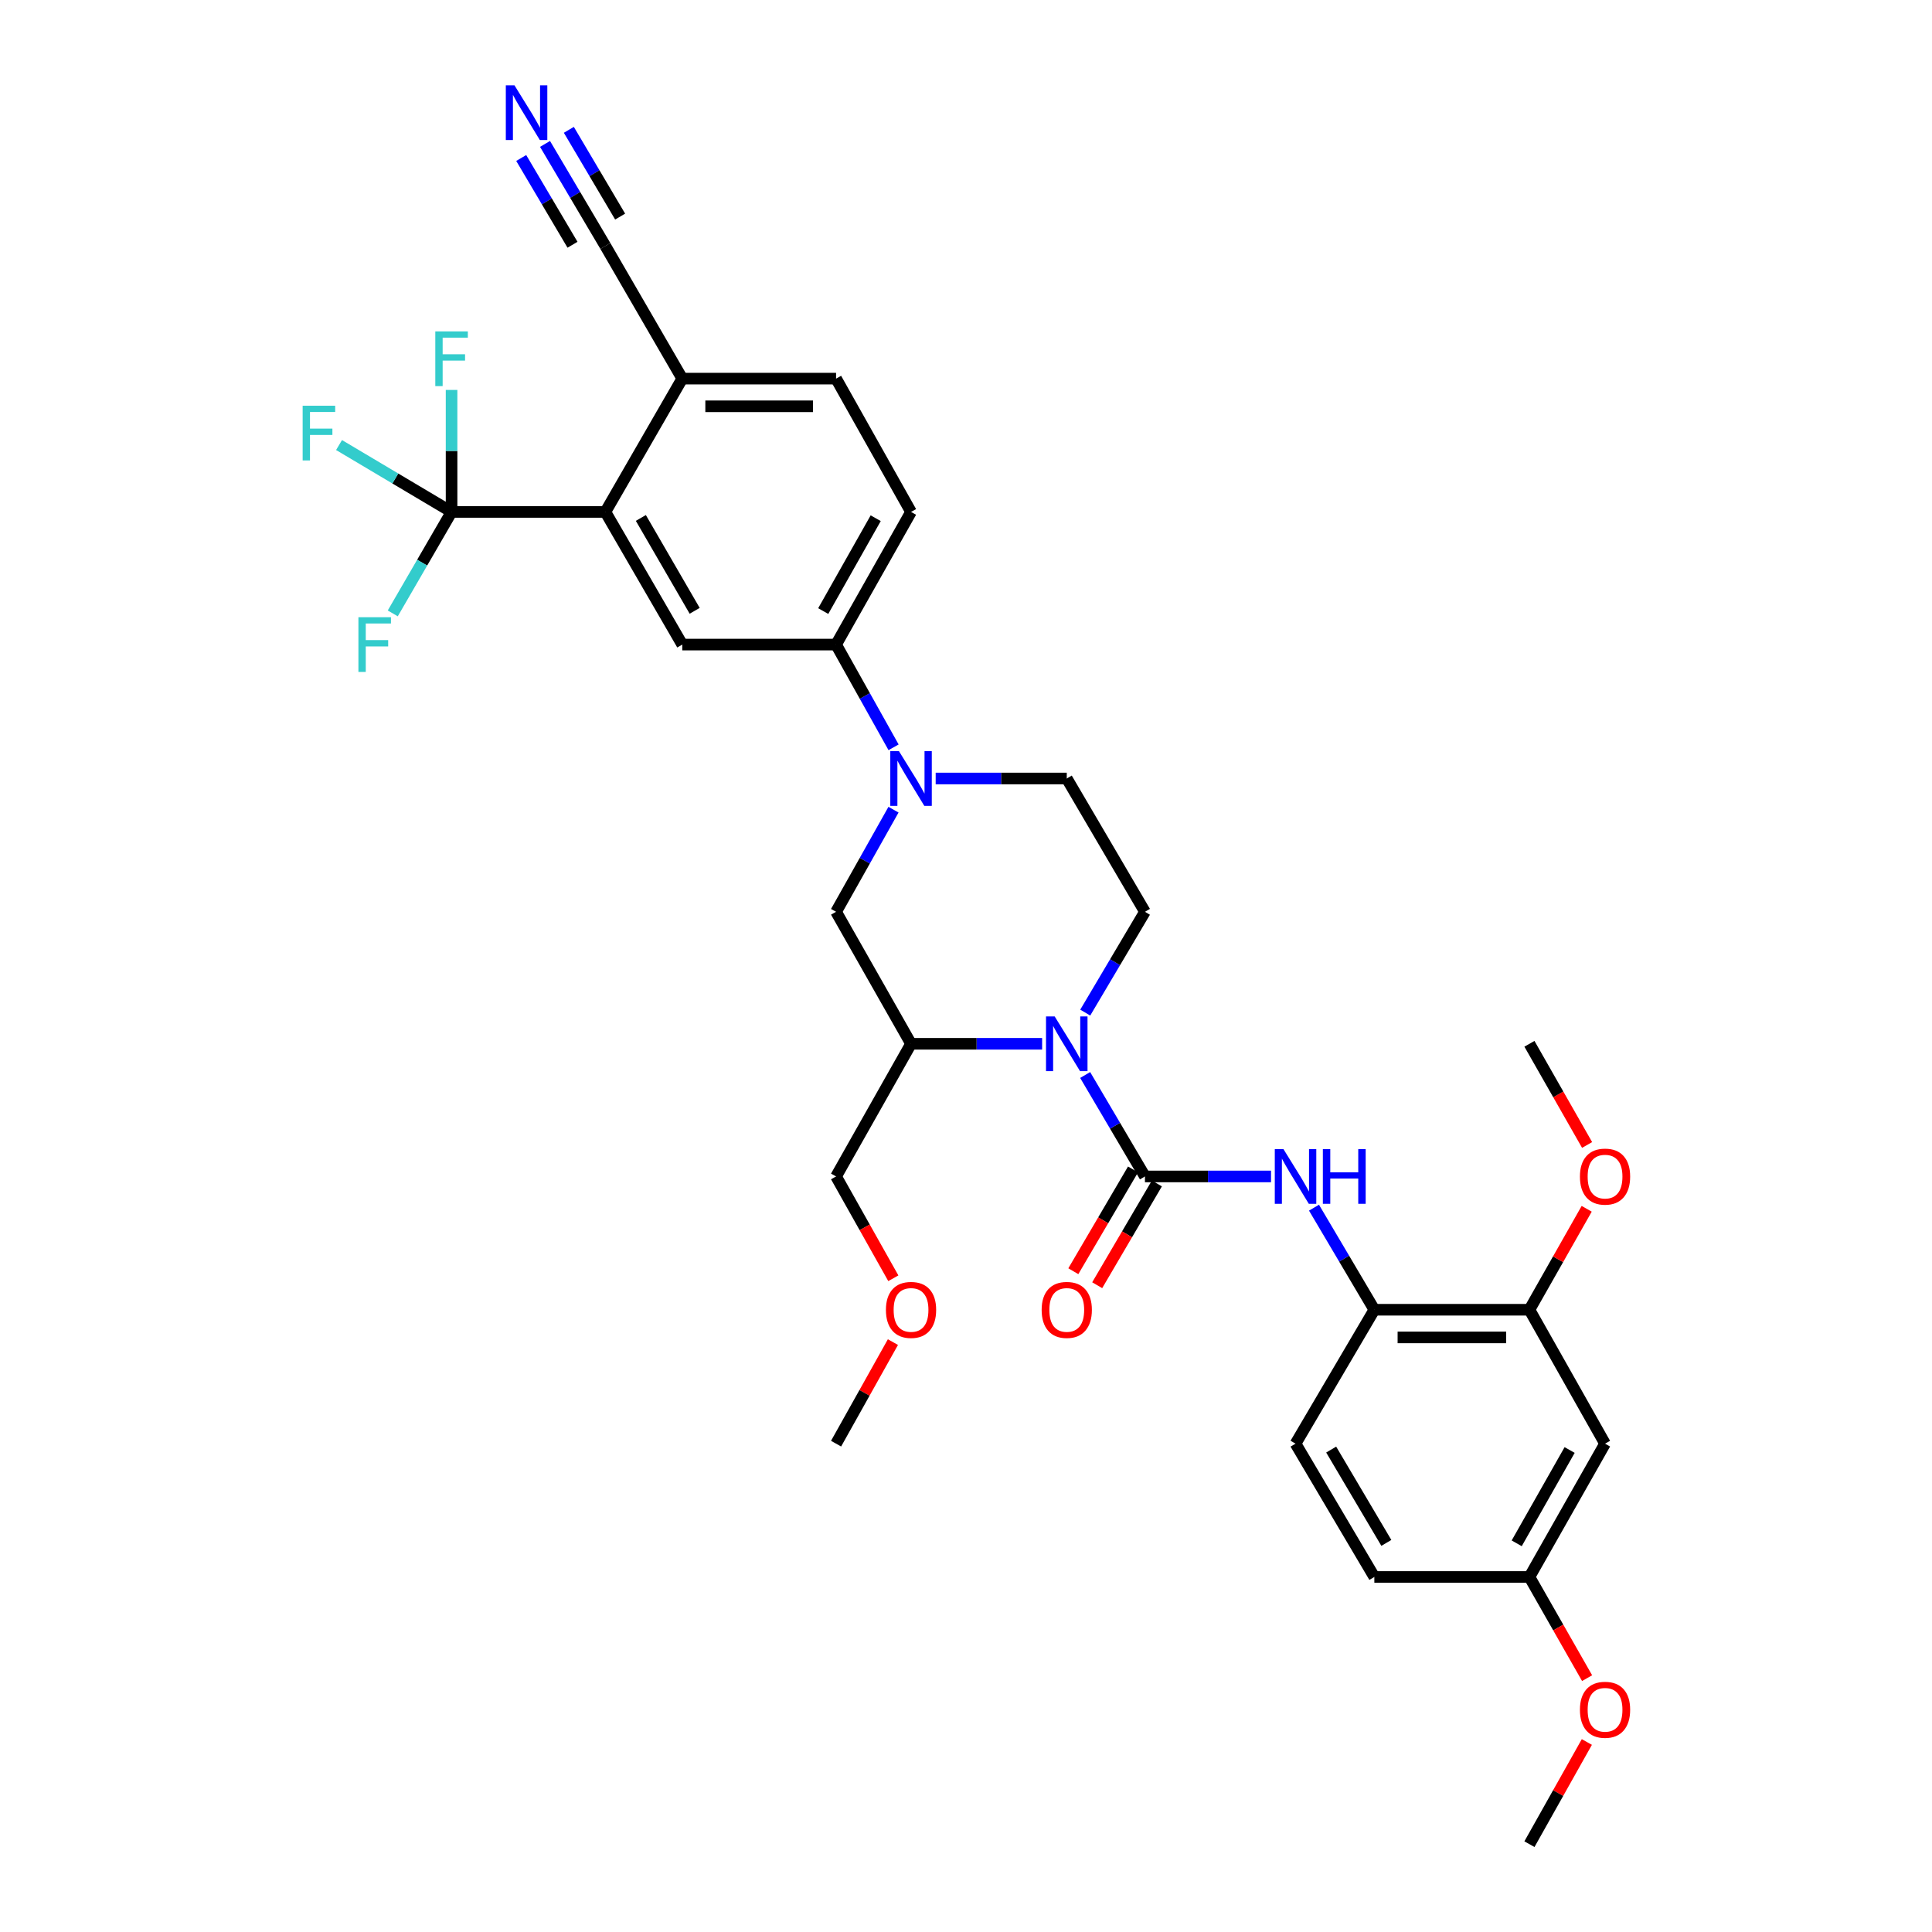 <?xml version='1.0' encoding='iso-8859-1'?>
<svg version='1.1' baseProfile='full'
              xmlns='http://www.w3.org/2000/svg'
                      xmlns:rdkit='http://www.rdkit.org/xml'
                      xmlns:xlink='http://www.w3.org/1999/xlink'
                  xml:space='preserve'
width='1000px' height='1000px' viewBox='0 0 1000 1000'>
<!-- END OF HEADER -->
<rect style='opacity:1.0;fill:#FFFFFF;stroke:none' width='1000' height='1000' x='0' y='0'> </rect>
<path class='bond-0' d='M 592.622,608.927 L 577.148,582.672' style='fill:none;fill-rule:evenodd;stroke:#000000;stroke-width:6px;stroke-linecap:butt;stroke-linejoin:miter;stroke-opacity:1' />
<path class='bond-0' d='M 577.148,582.672 L 561.675,556.417' style='fill:none;fill-rule:evenodd;stroke:#0000FF;stroke-width:6px;stroke-linecap:butt;stroke-linejoin:miter;stroke-opacity:1' />
<path class='bond-4' d='M 592.622,608.927 L 625.251,608.927' style='fill:none;fill-rule:evenodd;stroke:#000000;stroke-width:6px;stroke-linecap:butt;stroke-linejoin:miter;stroke-opacity:1' />
<path class='bond-4' d='M 625.251,608.927 L 657.88,608.927' style='fill:none;fill-rule:evenodd;stroke:#0000FF;stroke-width:6px;stroke-linecap:butt;stroke-linejoin:miter;stroke-opacity:1' />
<path class='bond-17' d='M 586.445,605.305 L 570.998,631.643' style='fill:none;fill-rule:evenodd;stroke:#000000;stroke-width:6px;stroke-linecap:butt;stroke-linejoin:miter;stroke-opacity:1' />
<path class='bond-17' d='M 570.998,631.643 L 555.551,657.981' style='fill:none;fill-rule:evenodd;stroke:#FF0000;stroke-width:6px;stroke-linecap:butt;stroke-linejoin:miter;stroke-opacity:1' />
<path class='bond-17' d='M 598.798,612.55 L 583.351,638.888' style='fill:none;fill-rule:evenodd;stroke:#000000;stroke-width:6px;stroke-linecap:butt;stroke-linejoin:miter;stroke-opacity:1' />
<path class='bond-17' d='M 583.351,638.888 L 567.904,665.226' style='fill:none;fill-rule:evenodd;stroke:#FF0000;stroke-width:6px;stroke-linecap:butt;stroke-linejoin:miter;stroke-opacity:1' />
<path class='bond-5' d='M 539.401,540.265 L 505.476,540.265' style='fill:none;fill-rule:evenodd;stroke:#0000FF;stroke-width:6px;stroke-linecap:butt;stroke-linejoin:miter;stroke-opacity:1' />
<path class='bond-5' d='M 505.476,540.265 L 471.552,540.265' style='fill:none;fill-rule:evenodd;stroke:#000000;stroke-width:6px;stroke-linecap:butt;stroke-linejoin:miter;stroke-opacity:1' />
<path class='bond-10' d='M 561.719,524.12 L 577.17,498.032' style='fill:none;fill-rule:evenodd;stroke:#0000FF;stroke-width:6px;stroke-linecap:butt;stroke-linejoin:miter;stroke-opacity:1' />
<path class='bond-10' d='M 577.17,498.032 L 592.622,471.945' style='fill:none;fill-rule:evenodd;stroke:#000000;stroke-width:6px;stroke-linecap:butt;stroke-linejoin:miter;stroke-opacity:1' />
<path class='bond-1' d='M 484.307,402.949 L 518.231,402.949' style='fill:none;fill-rule:evenodd;stroke:#0000FF;stroke-width:6px;stroke-linecap:butt;stroke-linejoin:miter;stroke-opacity:1' />
<path class='bond-1' d='M 518.231,402.949 L 552.156,402.949' style='fill:none;fill-rule:evenodd;stroke:#000000;stroke-width:6px;stroke-linecap:butt;stroke-linejoin:miter;stroke-opacity:1' />
<path class='bond-7' d='M 462.513,386.803 L 447.631,360.218' style='fill:none;fill-rule:evenodd;stroke:#0000FF;stroke-width:6px;stroke-linecap:butt;stroke-linejoin:miter;stroke-opacity:1' />
<path class='bond-7' d='M 447.631,360.218 L 432.749,333.634' style='fill:none;fill-rule:evenodd;stroke:#000000;stroke-width:6px;stroke-linecap:butt;stroke-linejoin:miter;stroke-opacity:1' />
<path class='bond-33' d='M 462.475,419.087 L 447.612,445.516' style='fill:none;fill-rule:evenodd;stroke:#0000FF;stroke-width:6px;stroke-linecap:butt;stroke-linejoin:miter;stroke-opacity:1' />
<path class='bond-33' d='M 447.612,445.516 L 432.749,471.945' style='fill:none;fill-rule:evenodd;stroke:#000000;stroke-width:6px;stroke-linecap:butt;stroke-linejoin:miter;stroke-opacity:1' />
<path class='bond-2' d='M 233.732,264.972 L 313.342,264.972' style='fill:none;fill-rule:evenodd;stroke:#000000;stroke-width:6px;stroke-linecap:butt;stroke-linejoin:miter;stroke-opacity:1' />
<path class='bond-21' d='M 233.732,264.972 L 204.61,247.663' style='fill:none;fill-rule:evenodd;stroke:#000000;stroke-width:6px;stroke-linecap:butt;stroke-linejoin:miter;stroke-opacity:1' />
<path class='bond-21' d='M 204.61,247.663 L 175.487,230.355' style='fill:none;fill-rule:evenodd;stroke:#33CCCC;stroke-width:6px;stroke-linecap:butt;stroke-linejoin:miter;stroke-opacity:1' />
<path class='bond-22' d='M 233.732,264.972 L 233.732,233.401' style='fill:none;fill-rule:evenodd;stroke:#000000;stroke-width:6px;stroke-linecap:butt;stroke-linejoin:miter;stroke-opacity:1' />
<path class='bond-22' d='M 233.732,233.401 L 233.732,201.83' style='fill:none;fill-rule:evenodd;stroke:#33CCCC;stroke-width:6px;stroke-linecap:butt;stroke-linejoin:miter;stroke-opacity:1' />
<path class='bond-23' d='M 233.732,264.972 L 218.512,291.231' style='fill:none;fill-rule:evenodd;stroke:#000000;stroke-width:6px;stroke-linecap:butt;stroke-linejoin:miter;stroke-opacity:1' />
<path class='bond-23' d='M 218.512,291.231 L 203.292,317.49' style='fill:none;fill-rule:evenodd;stroke:#33CCCC;stroke-width:6px;stroke-linecap:butt;stroke-linejoin:miter;stroke-opacity:1' />
<path class='bond-3' d='M 313.342,264.972 L 353.139,333.634' style='fill:none;fill-rule:evenodd;stroke:#000000;stroke-width:6px;stroke-linecap:butt;stroke-linejoin:miter;stroke-opacity:1' />
<path class='bond-3' d='M 331.702,268.089 L 359.56,316.153' style='fill:none;fill-rule:evenodd;stroke:#000000;stroke-width:6px;stroke-linecap:butt;stroke-linejoin:miter;stroke-opacity:1' />
<path class='bond-35' d='M 313.342,264.972 L 353.139,195.975' style='fill:none;fill-rule:evenodd;stroke:#000000;stroke-width:6px;stroke-linecap:butt;stroke-linejoin:miter;stroke-opacity:1' />
<path class='bond-9' d='M 680.125,625.091 L 695.743,651.507' style='fill:none;fill-rule:evenodd;stroke:#0000FF;stroke-width:6px;stroke-linecap:butt;stroke-linejoin:miter;stroke-opacity:1' />
<path class='bond-9' d='M 695.743,651.507 L 711.36,677.924' style='fill:none;fill-rule:evenodd;stroke:#000000;stroke-width:6px;stroke-linecap:butt;stroke-linejoin:miter;stroke-opacity:1' />
<path class='bond-8' d='M 471.552,540.265 L 432.749,471.945' style='fill:none;fill-rule:evenodd;stroke:#000000;stroke-width:6px;stroke-linecap:butt;stroke-linejoin:miter;stroke-opacity:1' />
<path class='bond-27' d='M 471.552,540.265 L 432.749,608.927' style='fill:none;fill-rule:evenodd;stroke:#000000;stroke-width:6px;stroke-linecap:butt;stroke-linejoin:miter;stroke-opacity:1' />
<path class='bond-6' d='M 353.139,333.634 L 432.749,333.634' style='fill:none;fill-rule:evenodd;stroke:#000000;stroke-width:6px;stroke-linecap:butt;stroke-linejoin:miter;stroke-opacity:1' />
<path class='bond-18' d='M 432.749,333.634 L 471.552,264.972' style='fill:none;fill-rule:evenodd;stroke:#000000;stroke-width:6px;stroke-linecap:butt;stroke-linejoin:miter;stroke-opacity:1' />
<path class='bond-18' d='M 426.102,316.289 L 453.263,268.225' style='fill:none;fill-rule:evenodd;stroke:#000000;stroke-width:6px;stroke-linecap:butt;stroke-linejoin:miter;stroke-opacity:1' />
<path class='bond-12' d='M 711.36,677.924 L 791.631,677.924' style='fill:none;fill-rule:evenodd;stroke:#000000;stroke-width:6px;stroke-linecap:butt;stroke-linejoin:miter;stroke-opacity:1' />
<path class='bond-12' d='M 723.401,692.245 L 779.59,692.245' style='fill:none;fill-rule:evenodd;stroke:#000000;stroke-width:6px;stroke-linecap:butt;stroke-linejoin:miter;stroke-opacity:1' />
<path class='bond-20' d='M 711.36,677.924 L 670.569,747.238' style='fill:none;fill-rule:evenodd;stroke:#000000;stroke-width:6px;stroke-linecap:butt;stroke-linejoin:miter;stroke-opacity:1' />
<path class='bond-16' d='M 592.622,471.945 L 552.156,402.949' style='fill:none;fill-rule:evenodd;stroke:#000000;stroke-width:6px;stroke-linecap:butt;stroke-linejoin:miter;stroke-opacity:1' />
<path class='bond-11' d='M 282.107,74.489 L 297.725,100.905' style='fill:none;fill-rule:evenodd;stroke:#0000FF;stroke-width:6px;stroke-linecap:butt;stroke-linejoin:miter;stroke-opacity:1' />
<path class='bond-11' d='M 297.725,100.905 L 313.342,127.321' style='fill:none;fill-rule:evenodd;stroke:#000000;stroke-width:6px;stroke-linecap:butt;stroke-linejoin:miter;stroke-opacity:1' />
<path class='bond-11' d='M 269.779,81.777 L 283.054,104.231' style='fill:none;fill-rule:evenodd;stroke:#0000FF;stroke-width:6px;stroke-linecap:butt;stroke-linejoin:miter;stroke-opacity:1' />
<path class='bond-11' d='M 283.054,104.231 L 296.329,126.685' style='fill:none;fill-rule:evenodd;stroke:#000000;stroke-width:6px;stroke-linecap:butt;stroke-linejoin:miter;stroke-opacity:1' />
<path class='bond-11' d='M 294.435,67.2 L 307.71,89.654' style='fill:none;fill-rule:evenodd;stroke:#0000FF;stroke-width:6px;stroke-linecap:butt;stroke-linejoin:miter;stroke-opacity:1' />
<path class='bond-11' d='M 307.71,89.654 L 320.985,112.108' style='fill:none;fill-rule:evenodd;stroke:#000000;stroke-width:6px;stroke-linecap:butt;stroke-linejoin:miter;stroke-opacity:1' />
<path class='bond-15' d='M 791.631,677.924 L 830.767,747.238' style='fill:none;fill-rule:evenodd;stroke:#000000;stroke-width:6px;stroke-linecap:butt;stroke-linejoin:miter;stroke-opacity:1' />
<path class='bond-26' d='M 791.631,677.924 L 806.45,651.797' style='fill:none;fill-rule:evenodd;stroke:#000000;stroke-width:6px;stroke-linecap:butt;stroke-linejoin:miter;stroke-opacity:1' />
<path class='bond-26' d='M 806.45,651.797 L 821.27,625.67' style='fill:none;fill-rule:evenodd;stroke:#FF0000;stroke-width:6px;stroke-linecap:butt;stroke-linejoin:miter;stroke-opacity:1' />
<path class='bond-13' d='M 313.342,127.321 L 353.139,195.975' style='fill:none;fill-rule:evenodd;stroke:#000000;stroke-width:6px;stroke-linecap:butt;stroke-linejoin:miter;stroke-opacity:1' />
<path class='bond-14' d='M 353.139,195.975 L 432.749,195.975' style='fill:none;fill-rule:evenodd;stroke:#000000;stroke-width:6px;stroke-linecap:butt;stroke-linejoin:miter;stroke-opacity:1' />
<path class='bond-14' d='M 365.081,210.297 L 420.808,210.297' style='fill:none;fill-rule:evenodd;stroke:#000000;stroke-width:6px;stroke-linecap:butt;stroke-linejoin:miter;stroke-opacity:1' />
<path class='bond-34' d='M 830.767,747.238 L 791.631,816.234' style='fill:none;fill-rule:evenodd;stroke:#000000;stroke-width:6px;stroke-linecap:butt;stroke-linejoin:miter;stroke-opacity:1' />
<path class='bond-34' d='M 812.44,750.522 L 785.044,798.819' style='fill:none;fill-rule:evenodd;stroke:#000000;stroke-width:6px;stroke-linecap:butt;stroke-linejoin:miter;stroke-opacity:1' />
<path class='bond-19' d='M 471.552,264.972 L 432.749,195.975' style='fill:none;fill-rule:evenodd;stroke:#000000;stroke-width:6px;stroke-linecap:butt;stroke-linejoin:miter;stroke-opacity:1' />
<path class='bond-25' d='M 670.569,747.238 L 711.36,816.234' style='fill:none;fill-rule:evenodd;stroke:#000000;stroke-width:6px;stroke-linecap:butt;stroke-linejoin:miter;stroke-opacity:1' />
<path class='bond-25' d='M 689.015,750.299 L 717.569,798.597' style='fill:none;fill-rule:evenodd;stroke:#000000;stroke-width:6px;stroke-linecap:butt;stroke-linejoin:miter;stroke-opacity:1' />
<path class='bond-24' d='M 791.631,816.234 L 711.36,816.234' style='fill:none;fill-rule:evenodd;stroke:#000000;stroke-width:6px;stroke-linecap:butt;stroke-linejoin:miter;stroke-opacity:1' />
<path class='bond-28' d='M 791.631,816.234 L 806.555,842.418' style='fill:none;fill-rule:evenodd;stroke:#000000;stroke-width:6px;stroke-linecap:butt;stroke-linejoin:miter;stroke-opacity:1' />
<path class='bond-28' d='M 806.555,842.418 L 821.479,868.601' style='fill:none;fill-rule:evenodd;stroke:#FF0000;stroke-width:6px;stroke-linecap:butt;stroke-linejoin:miter;stroke-opacity:1' />
<path class='bond-30' d='M 821.479,592.631 L 806.555,566.448' style='fill:none;fill-rule:evenodd;stroke:#FF0000;stroke-width:6px;stroke-linecap:butt;stroke-linejoin:miter;stroke-opacity:1' />
<path class='bond-30' d='M 806.555,566.448 L 791.631,540.265' style='fill:none;fill-rule:evenodd;stroke:#000000;stroke-width:6px;stroke-linecap:butt;stroke-linejoin:miter;stroke-opacity:1' />
<path class='bond-29' d='M 432.749,608.927 L 447.567,635.276' style='fill:none;fill-rule:evenodd;stroke:#000000;stroke-width:6px;stroke-linecap:butt;stroke-linejoin:miter;stroke-opacity:1' />
<path class='bond-29' d='M 447.567,635.276 L 462.385,661.625' style='fill:none;fill-rule:evenodd;stroke:#FF0000;stroke-width:6px;stroke-linecap:butt;stroke-linejoin:miter;stroke-opacity:1' />
<path class='bond-31' d='M 821.351,901.654 L 806.491,928.1' style='fill:none;fill-rule:evenodd;stroke:#FF0000;stroke-width:6px;stroke-linecap:butt;stroke-linejoin:miter;stroke-opacity:1' />
<path class='bond-31' d='M 806.491,928.1 L 791.631,954.545' style='fill:none;fill-rule:evenodd;stroke:#000000;stroke-width:6px;stroke-linecap:butt;stroke-linejoin:miter;stroke-opacity:1' />
<path class='bond-32' d='M 462.177,694.669 L 447.463,720.954' style='fill:none;fill-rule:evenodd;stroke:#FF0000;stroke-width:6px;stroke-linecap:butt;stroke-linejoin:miter;stroke-opacity:1' />
<path class='bond-32' d='M 447.463,720.954 L 432.749,747.238' style='fill:none;fill-rule:evenodd;stroke:#000000;stroke-width:6px;stroke-linecap:butt;stroke-linejoin:miter;stroke-opacity:1' />
<path  class='atom-1' d='M 545.896 526.105
L 555.176 541.105
Q 556.096 542.585, 557.576 545.265
Q 559.056 547.945, 559.136 548.105
L 559.136 526.105
L 562.896 526.105
L 562.896 554.425
L 559.016 554.425
L 549.056 538.025
Q 547.896 536.105, 546.656 533.905
Q 545.456 531.705, 545.096 531.025
L 545.096 554.425
L 541.416 554.425
L 541.416 526.105
L 545.896 526.105
' fill='#0000FF'/>
<path  class='atom-2' d='M 465.292 388.789
L 474.572 403.789
Q 475.492 405.269, 476.972 407.949
Q 478.452 410.629, 478.532 410.789
L 478.532 388.789
L 482.292 388.789
L 482.292 417.109
L 478.412 417.109
L 468.452 400.709
Q 467.292 398.789, 466.052 396.589
Q 464.852 394.389, 464.492 393.709
L 464.492 417.109
L 460.812 417.109
L 460.812 388.789
L 465.292 388.789
' fill='#0000FF'/>
<path  class='atom-5' d='M 664.309 594.767
L 673.589 609.767
Q 674.509 611.247, 675.989 613.927
Q 677.469 616.607, 677.549 616.767
L 677.549 594.767
L 681.309 594.767
L 681.309 623.087
L 677.429 623.087
L 667.469 606.687
Q 666.309 604.767, 665.069 602.567
Q 663.869 600.367, 663.509 599.687
L 663.509 623.087
L 659.829 623.087
L 659.829 594.767
L 664.309 594.767
' fill='#0000FF'/>
<path  class='atom-5' d='M 684.709 594.767
L 688.549 594.767
L 688.549 606.807
L 703.029 606.807
L 703.029 594.767
L 706.869 594.767
L 706.869 623.087
L 703.029 623.087
L 703.029 610.007
L 688.549 610.007
L 688.549 623.087
L 684.709 623.087
L 684.709 594.767
' fill='#0000FF'/>
<path  class='atom-12' d='M 266.291 44.165
L 275.571 59.165
Q 276.491 60.645, 277.971 63.325
Q 279.451 66.005, 279.531 66.165
L 279.531 44.165
L 283.291 44.165
L 283.291 72.485
L 279.411 72.485
L 269.451 56.085
Q 268.291 54.165, 267.051 51.965
Q 265.851 49.765, 265.491 49.085
L 265.491 72.485
L 261.811 72.485
L 261.811 44.165
L 266.291 44.165
' fill='#0000FF'/>
<path  class='atom-18' d='M 539.156 678.004
Q 539.156 671.204, 542.516 667.404
Q 545.876 663.604, 552.156 663.604
Q 558.436 663.604, 561.796 667.404
Q 565.156 671.204, 565.156 678.004
Q 565.156 684.884, 561.756 688.804
Q 558.356 692.684, 552.156 692.684
Q 545.916 692.684, 542.516 688.804
Q 539.156 684.924, 539.156 678.004
M 552.156 689.484
Q 556.476 689.484, 558.796 686.604
Q 561.156 683.684, 561.156 678.004
Q 561.156 672.444, 558.796 669.644
Q 556.476 666.804, 552.156 666.804
Q 547.836 666.804, 545.476 669.604
Q 543.156 672.404, 543.156 678.004
Q 543.156 683.724, 545.476 686.604
Q 547.836 689.484, 552.156 689.484
' fill='#FF0000'/>
<path  class='atom-22' d='M 156.65 210.004
L 173.49 210.004
L 173.49 213.244
L 160.45 213.244
L 160.45 221.844
L 172.05 221.844
L 172.05 225.124
L 160.45 225.124
L 160.45 238.324
L 156.65 238.324
L 156.65 210.004
' fill='#33CCCC'/>
<path  class='atom-23' d='M 225.312 171.528
L 242.152 171.528
L 242.152 174.768
L 229.112 174.768
L 229.112 183.368
L 240.712 183.368
L 240.712 186.648
L 229.112 186.648
L 229.112 199.848
L 225.312 199.848
L 225.312 171.528
' fill='#33CCCC'/>
<path  class='atom-24' d='M 185.515 319.474
L 202.355 319.474
L 202.355 322.714
L 189.315 322.714
L 189.315 331.314
L 200.915 331.314
L 200.915 334.594
L 189.315 334.594
L 189.315 347.794
L 185.515 347.794
L 185.515 319.474
' fill='#33CCCC'/>
<path  class='atom-27' d='M 817.767 609.007
Q 817.767 602.207, 821.127 598.407
Q 824.487 594.607, 830.767 594.607
Q 837.047 594.607, 840.407 598.407
Q 843.767 602.207, 843.767 609.007
Q 843.767 615.887, 840.367 619.807
Q 836.967 623.687, 830.767 623.687
Q 824.527 623.687, 821.127 619.807
Q 817.767 615.927, 817.767 609.007
M 830.767 620.487
Q 835.087 620.487, 837.407 617.607
Q 839.767 614.687, 839.767 609.007
Q 839.767 603.447, 837.407 600.647
Q 835.087 597.807, 830.767 597.807
Q 826.447 597.807, 824.087 600.607
Q 821.767 603.407, 821.767 609.007
Q 821.767 614.727, 824.087 617.607
Q 826.447 620.487, 830.767 620.487
' fill='#FF0000'/>
<path  class='atom-29' d='M 817.767 884.977
Q 817.767 878.177, 821.127 874.377
Q 824.487 870.577, 830.767 870.577
Q 837.047 870.577, 840.407 874.377
Q 843.767 878.177, 843.767 884.977
Q 843.767 891.857, 840.367 895.777
Q 836.967 899.657, 830.767 899.657
Q 824.527 899.657, 821.127 895.777
Q 817.767 891.897, 817.767 884.977
M 830.767 896.457
Q 835.087 896.457, 837.407 893.577
Q 839.767 890.657, 839.767 884.977
Q 839.767 879.417, 837.407 876.617
Q 835.087 873.777, 830.767 873.777
Q 826.447 873.777, 824.087 876.577
Q 821.767 879.377, 821.767 884.977
Q 821.767 890.697, 824.087 893.577
Q 826.447 896.457, 830.767 896.457
' fill='#FF0000'/>
<path  class='atom-30' d='M 458.552 678.004
Q 458.552 671.204, 461.912 667.404
Q 465.272 663.604, 471.552 663.604
Q 477.832 663.604, 481.192 667.404
Q 484.552 671.204, 484.552 678.004
Q 484.552 684.884, 481.152 688.804
Q 477.752 692.684, 471.552 692.684
Q 465.312 692.684, 461.912 688.804
Q 458.552 684.924, 458.552 678.004
M 471.552 689.484
Q 475.872 689.484, 478.192 686.604
Q 480.552 683.684, 480.552 678.004
Q 480.552 672.444, 478.192 669.644
Q 475.872 666.804, 471.552 666.804
Q 467.232 666.804, 464.872 669.604
Q 462.552 672.404, 462.552 678.004
Q 462.552 683.724, 464.872 686.604
Q 467.232 689.484, 471.552 689.484
' fill='#FF0000'/>
</svg>
